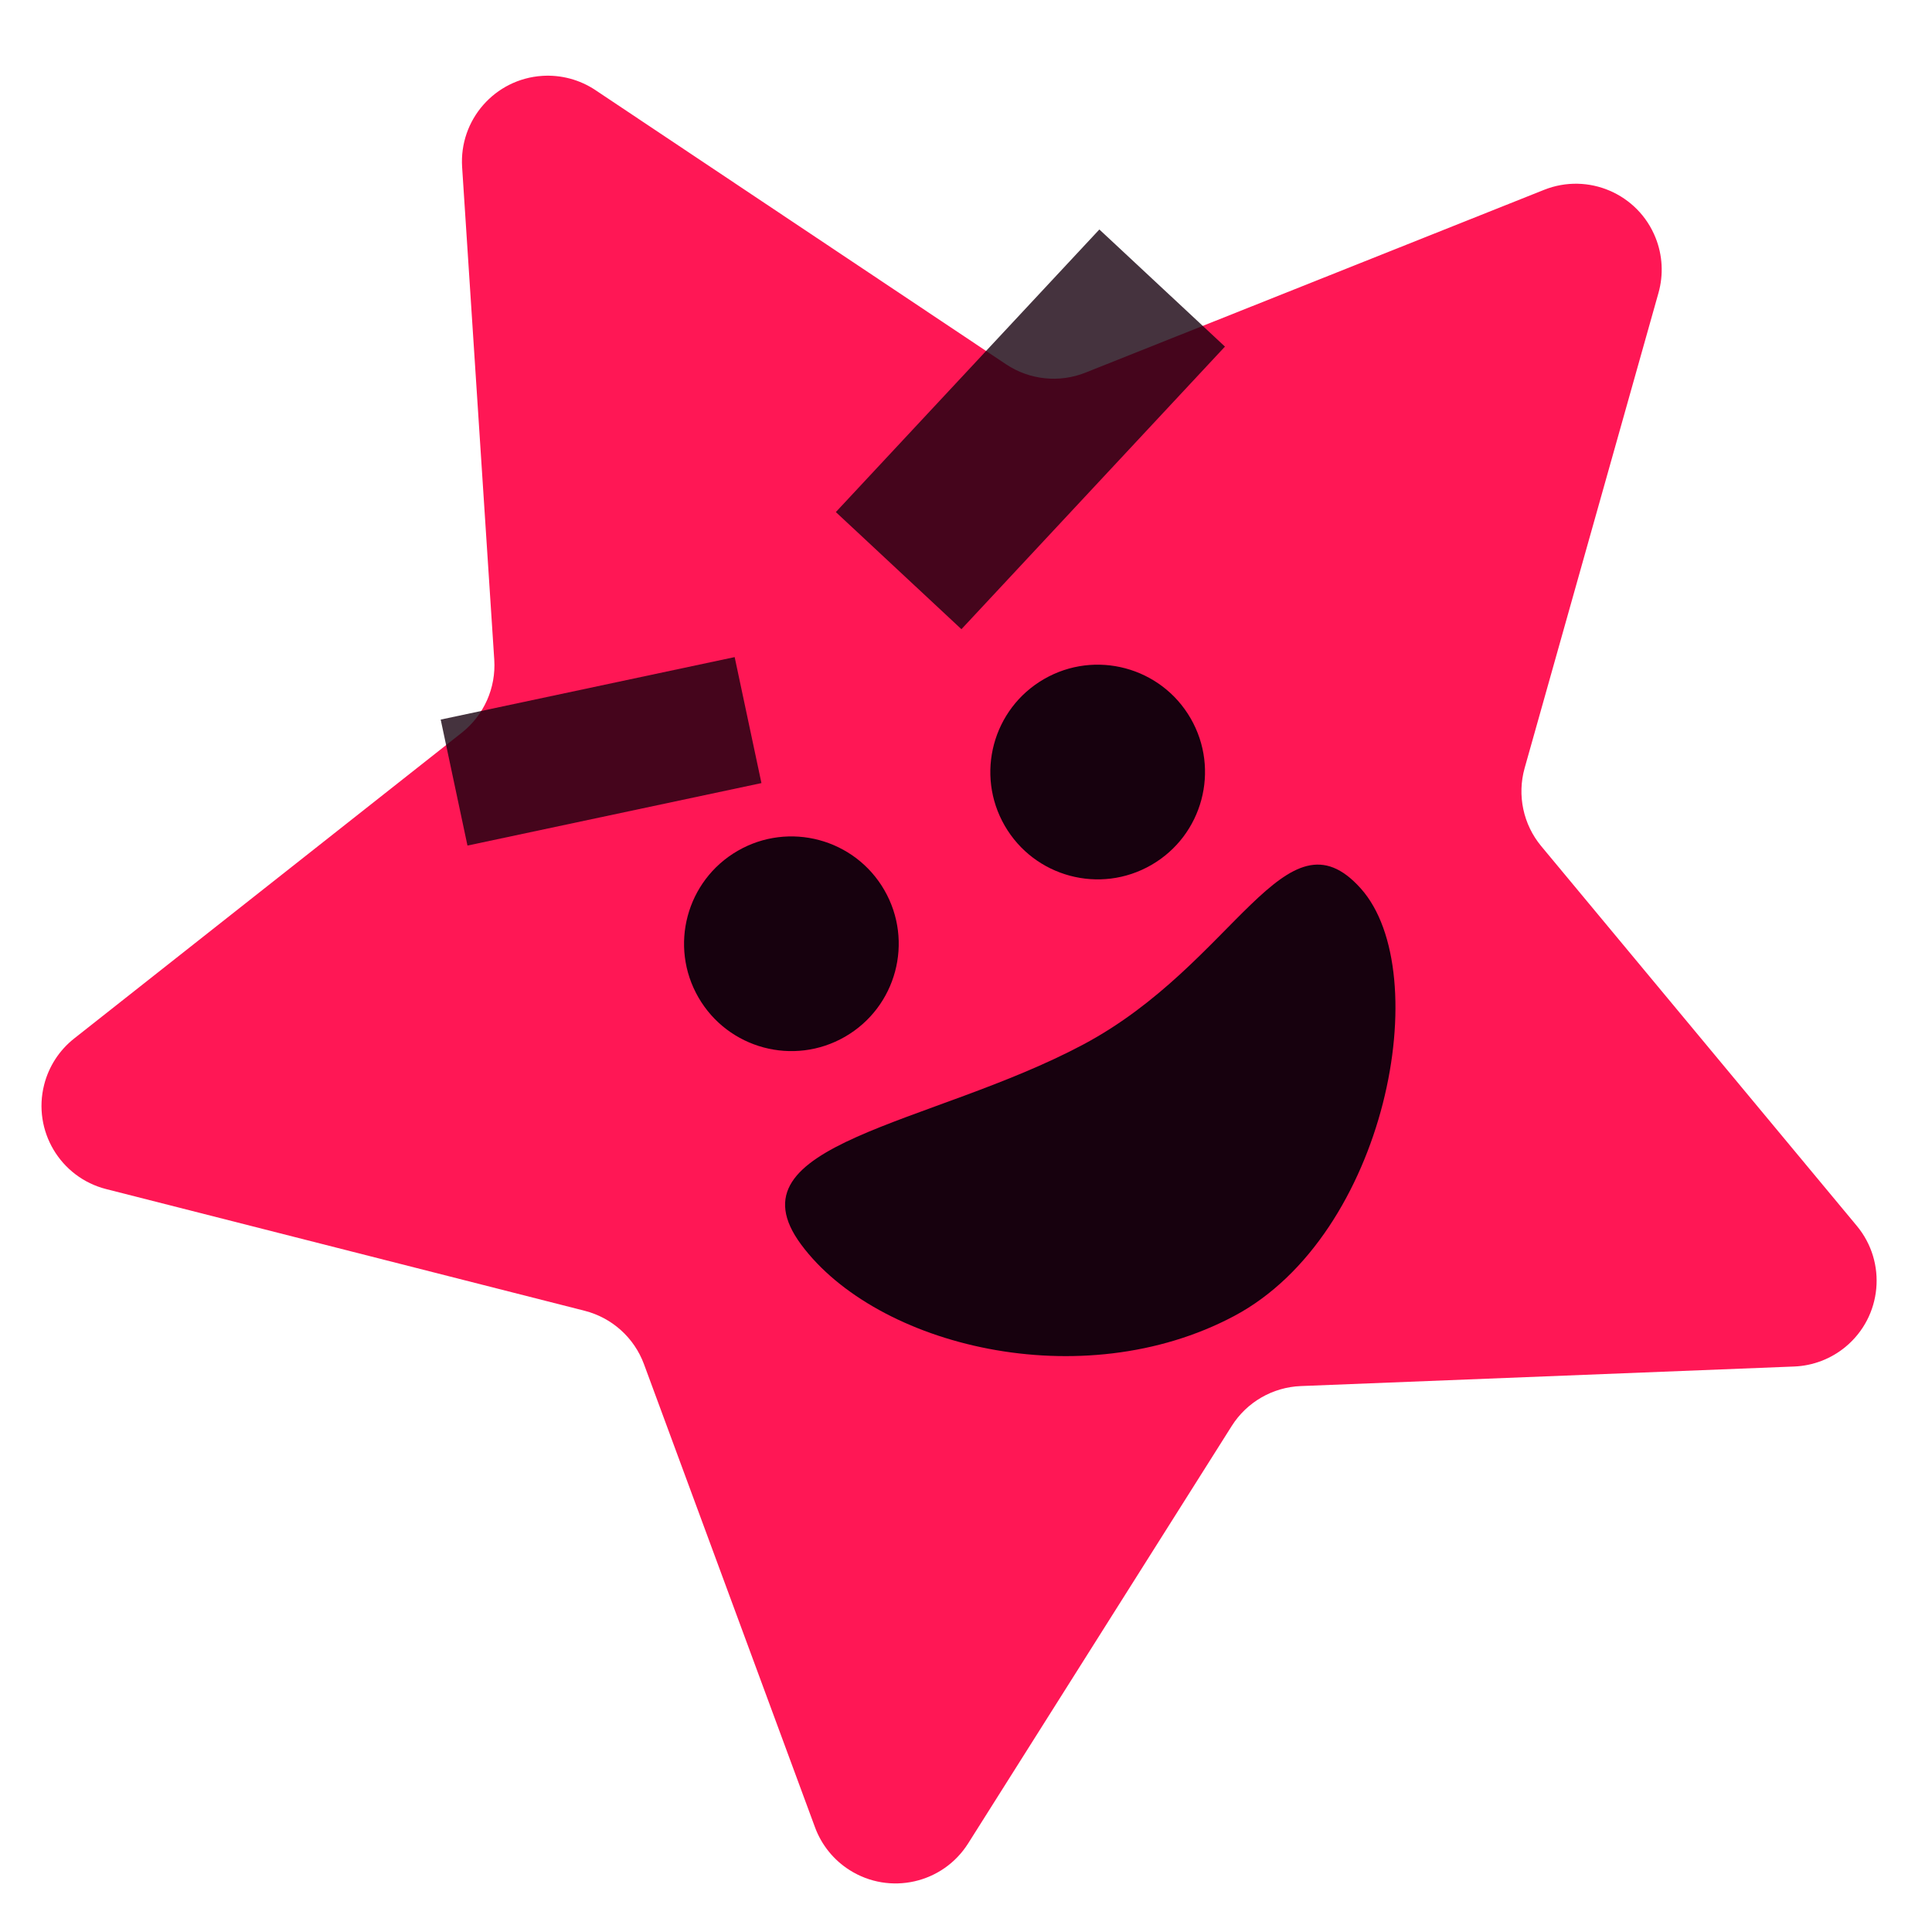 <?xml version="1.0" encoding="UTF-8"?>
<svg width="90px" height="90px" viewBox="0 0 90 90" version="1.1" xmlns="http://www.w3.org/2000/svg" xmlns:xlink="http://www.w3.org/1999/xlink">
    <!-- Generator: Sketch 61 (89581) - https://sketch.com -->
    <title>icon_happy</title>
    <desc>Created with Sketch.</desc>
    <g id="icon_happy" stroke="none" stroke-width="1" fill="none" fill-rule="evenodd">
        <path d="M44.139,68.979 L23.785,79.679 C21.829,80.707 19.411,79.956 18.383,78 C17.973,77.222 17.832,76.33 17.981,75.463 L21.868,52.798 C22.091,51.501 21.66,50.177 20.718,49.258 L4.251,33.206 C2.669,31.664 2.637,29.132 4.179,27.55 C4.793,26.92 5.597,26.51 6.468,26.384 L29.224,23.077 C30.527,22.888 31.653,22.069 32.236,20.889 L42.413,0.268 C43.391,-1.713 45.789,-2.526 47.77,-1.549 C48.559,-1.159 49.198,-0.521 49.587,0.268 L59.764,20.889 C60.347,22.069 61.473,22.888 62.776,23.077 L85.532,26.384 C87.718,26.701 89.233,28.731 88.915,30.917 C88.789,31.788 88.379,32.592 87.749,33.206 L71.282,49.258 C70.34,50.177 69.909,51.501 70.132,52.798 L74.019,75.463 C74.393,77.64 72.93,79.708 70.753,80.081 C69.886,80.23 68.994,80.089 68.215,79.679 L47.861,68.979 C46.696,68.366 45.304,68.366 44.139,68.979 Z" id="Star" fill="#FF1755" fill-rule="nonzero" transform="translate(46, 43) rotate(-30) translate(-46, -43) "></path>
        <circle id="Oval" fill="#17010E" transform="translate(36.866, 43.964) rotate(-210) translate(-36.866, -43.964) " cx="36.866" cy="43.964" r="5"></circle>
        <rect id="Rectangle" fill-opacity="0.8" fill="#17010E" transform="translate(28, 35) rotate(-192) translate(-28, -35) " x="21" y="32" width="14" height="6"></rect>
        <circle id="Oval" fill="#17010E" transform="translate(51.134, 35.964) scale(-1, 1) rotate(-150) translate(-51.134, -35.964) " cx="51.134" cy="35.964" r="5"></circle>
        <rect id="Rectangle" fill-opacity="0.8" fill="#17010E" transform="translate(48, 20) scale(-1, 1) rotate(-133) translate(-48, -20) " x="39" y="16" width="18" height="8"></rect>
        <path d="M52.262,60.146 C60.302,60.146 69.104,63.91 68.227,58.084 C67.351,52.258 60.02,45.679 51.98,45.679 C43.94,45.679 36.165,55.389 37.422,60.496 C38.679,65.604 44.221,60.146 52.262,60.146 Z" id="Oval" fill="#17010E" transform="translate(52.788, 54.179) rotate(-208) translate(-52.788, -54.179) "></path>
    </g>
</svg>